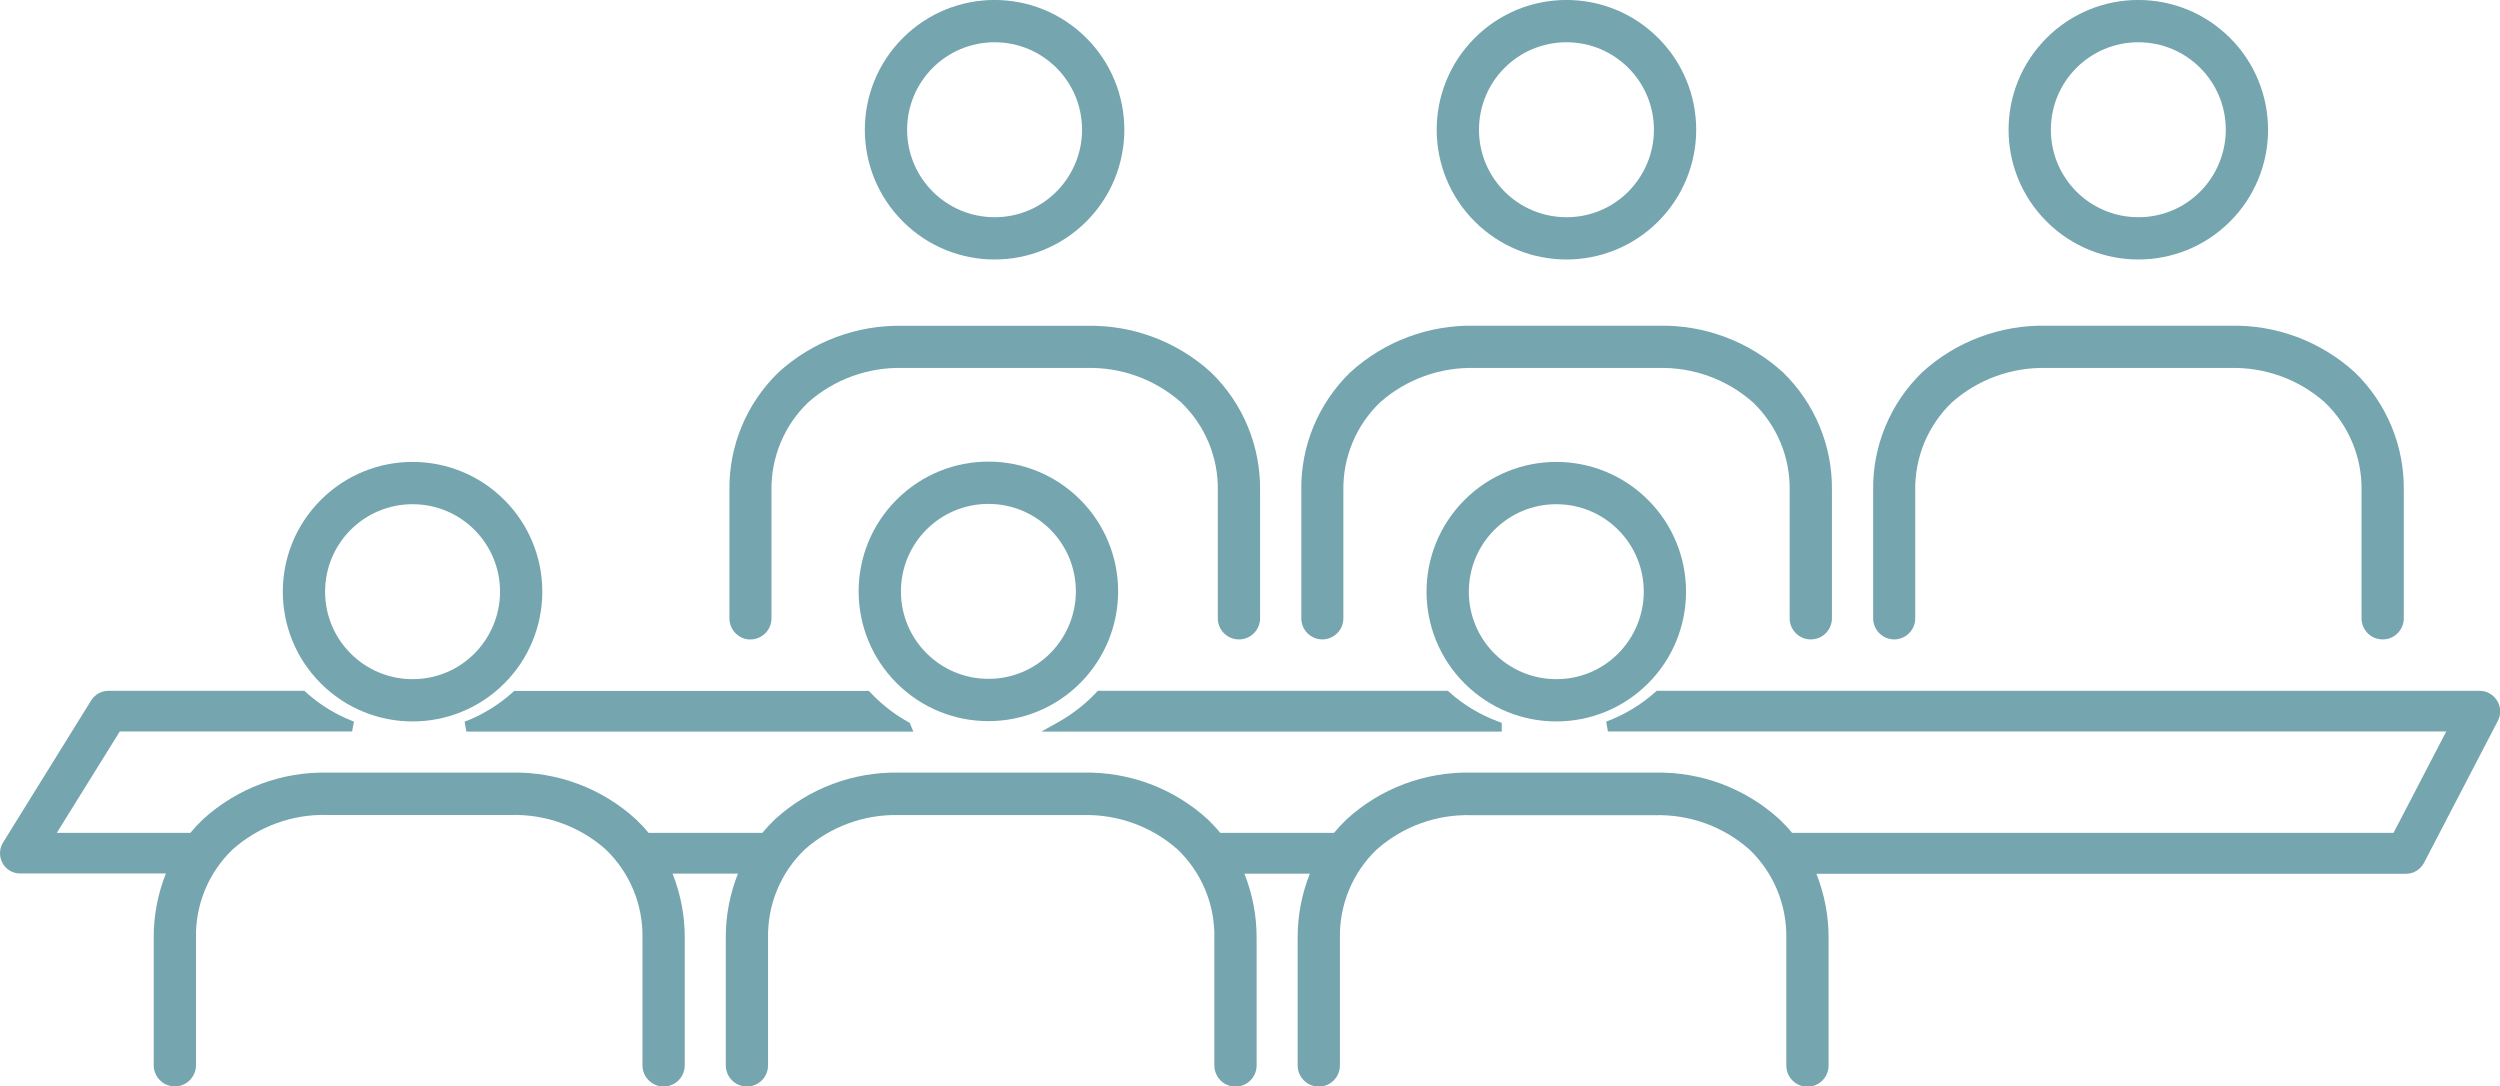 <?xml version="1.0" encoding="UTF-8"?>
<svg id="Lag_1" data-name="Lag 1" xmlns="http://www.w3.org/2000/svg" viewBox="0 0 246.08 106.94">
  <defs>
    <style>
      .cls-1 {
        fill: #75a5ae;
      }
    </style>
  </defs>
  <path class="cls-1" d="m245.79,68.97c-.36-.6-1.01-.97-1.71-.97h-81.01l-.14.13c-1.42,1.26-3.06,2.24-4.83,2.9l.17.97h82.52l-5.19,9.98h-59.2c-.38-.47-.8-.91-1.24-1.33-3.35-3.06-7.74-4.7-12.27-4.6h-18.07c-4.53-.1-8.93,1.54-12.27,4.6-.44.42-.85.86-1.24,1.33h-11.2c-.38-.47-.8-.91-1.23-1.33-3.35-3.06-7.74-4.7-12.27-4.6h-18.06c-4.53-.1-8.93,1.54-12.27,4.6-.44.42-.85.86-1.24,1.33h-11.2c-.38-.47-.8-.91-1.24-1.33-3.35-3.06-7.74-4.7-12.27-4.6h-18.07c-4.53-.1-8.93,1.54-12.28,4.6-.44.42-.85.86-1.24,1.33H5.59l6.2-9.98h22.87l.18-.97c-1.75-.67-3.36-1.65-4.74-2.9l-.14-.13H10.67c-.69,0-1.34.36-1.7.95L.3,82.93c-.38.62-.4,1.39-.05,2.02H.24c.35.64,1.02,1.03,1.75,1.03h14.34c-.8,2.01-1.21,4.16-1.2,6.33v12.55c0,.74.4,1.43,1.04,1.8.32.18.67.28,1.04.28.37,0,.72-.1,1.04-.28.64-.37,1.04-1.06,1.04-1.8v-12.55c-.06-3.29,1.25-6.45,3.63-8.72,2.56-2.26,5.88-3.47,9.3-3.37h18.08c3.42-.09,6.74,1.11,9.3,3.37,2.38,2.27,3.7,5.44,3.64,8.73v12.55c0,.74.4,1.43,1.04,1.8.32.18.67.28,1.04.28.37,0,.72-.1,1.04-.28.64-.37,1.04-1.06,1.04-1.8v-12.55c.01-2.17-.4-4.31-1.2-6.33h6.44c-.8,2.01-1.21,4.16-1.2,6.33v12.55c0,.74.4,1.43,1.04,1.8.32.18.67.28,1.04.28.36,0,.72-.1,1.04-.28.64-.37,1.04-1.06,1.04-1.8v-12.55c-.06-3.29,1.25-6.45,3.63-8.72,2.56-2.26,5.88-3.47,9.3-3.37h18.07c3.41-.09,6.74,1.11,9.3,3.37,2.38,2.27,3.7,5.44,3.63,8.73v12.55c0,.74.4,1.43,1.04,1.8.32.18.67.28,1.04.28.36,0,.72-.1,1.04-.28.64-.37,1.04-1.06,1.04-1.8v-12.55c.01-2.17-.4-4.31-1.2-6.33h6.44c-.8,2.01-1.21,4.16-1.2,6.33v12.55c0,.74.4,1.43,1.04,1.8.32.18.67.28,1.04.28.36,0,.72-.1,1.04-.28.64-.37,1.04-1.06,1.04-1.8v-12.55c-.06-3.29,1.25-6.45,3.63-8.72,2.56-2.26,5.88-3.47,9.3-3.37h18.07c3.42-.09,6.74,1.11,9.3,3.37,2.38,2.27,3.7,5.44,3.64,8.73v12.55c0,.74.4,1.43,1.04,1.8.31.18.67.28,1.04.28.37,0,.72-.1,1.04-.28.64-.37,1.04-1.06,1.04-1.8v-12.55c.01-2.17-.4-4.31-1.2-6.33h58.03c.75,0,1.43-.42,1.78-1.08l7.27-13.98c.32-.62.3-1.36-.06-1.96Z"/>
  <path class="cls-1" d="m147.82,72v-.85l-.33-.12c-1.78-.66-3.42-1.64-4.83-2.9l-.14-.13h-34.46l-.15.16c-.11.11-.22.22-.33.34-1.01,1.01-2.15,1.87-3.39,2.57l-1.68.94h44.81s.5,0,.5,0Z"/>
  <path class="cls-1" d="m86,68.5c-.1-.1-.22-.22-.32-.33l-.15-.16h-34.92l-.14.13c-1.39,1.25-3,2.24-4.74,2.9l.18.97h43.25s.74,0,.74,0l-.35-.85-.15-.09c-1.25-.69-2.39-1.56-3.39-2.56Z"/>
  <polygon class="cls-1" points="121.95 62.94 121.95 62.94 121.95 62.94 121.95 62.94"/>
  <path class="cls-1" d="m73.86,62.94c1.15,0,2.08-.93,2.08-2.08v-12.55c-.06-3.29,1.25-6.45,3.63-8.72,2.56-2.26,5.89-3.46,9.3-3.37h18.07c3.41-.09,6.74,1.11,9.3,3.37,2.38,2.27,3.7,5.44,3.63,8.72v12.55c0,1.15.93,2.08,2.08,2.08,1.15,0,2.08-.93,2.08-2.07h0v-12.55c.07-4.38-1.67-8.6-4.81-11.65-3.35-3.06-7.74-4.7-12.27-4.6h-18.07c-4.53-.1-8.93,1.54-12.27,4.6-3.14,3.05-4.89,7.27-4.81,11.65v12.55c0,1.15.93,2.08,2.08,2.08Z"/>
  <path class="cls-1" d="m106.93,21.8c2.4-2.39,3.74-5.64,3.74-9.03,0-3.39-1.34-6.64-3.74-9.03-4.99-4.99-13.07-4.99-18.06,0s-4.99,13.07,0,18.06,13.07,4.99,18.06,0Zm-9.03-17.64c4.76,0,8.61,3.85,8.61,8.61,0,2.28-.91,4.47-2.52,6.09h0c-1.61,1.62-3.8,2.53-6.09,2.52-4.76,0-8.61-3.85-8.61-8.61,0-4.76,3.85-8.61,8.61-8.61Z"/>
  <path class="cls-1" d="m49.64,67.27c2.4-2.39,3.74-5.64,3.74-9.03,0-3.39-1.34-6.64-3.74-9.03-4.99-4.99-13.07-4.99-18.06,0s-4.99,13.07,0,18.06,13.07,4.99,18.06,0Zm-9.03-17.64c4.76,0,8.61,3.85,8.61,8.61,0,2.28-.91,4.47-2.52,6.09h0c-1.61,1.62-3.8,2.53-6.09,2.52-4.76,0-8.61-3.85-8.61-8.61,0-4.76,3.85-8.61,8.61-8.61Z"/>
  <path class="cls-1" d="m130.15,62.94c1.15,0,2.08-.93,2.08-2.08v-12.55c-.06-3.29,1.25-6.45,3.63-8.72,2.56-2.26,5.89-3.46,9.3-3.37h18.07c3.41-.09,6.74,1.11,9.3,3.37,2.38,2.27,3.7,5.44,3.63,8.72v12.55c0,1.15.93,2.08,2.08,2.08s2.08-.93,2.08-2.08v-12.55c.07-4.38-1.67-8.6-4.81-11.65-3.35-3.06-7.74-4.7-12.27-4.6h-18.07c-4.53-.1-8.93,1.54-12.27,4.6-3.14,3.05-4.89,7.27-4.81,11.65v12.55c0,1.15.93,2.08,2.08,2.08Z"/>
  <path class="cls-1" d="m163.22,21.8c2.39-2.39,3.74-5.64,3.74-9.03,0-3.39-1.34-6.64-3.74-9.03-4.99-4.99-13.07-4.99-18.06,0-4.99,4.99-4.99,13.07,0,18.06,4.99,4.99,13.07,4.99,18.06,0Zm-9.03-17.64c4.76,0,8.61,3.85,8.61,8.61,0,2.28-.91,4.47-2.52,6.09-1.61,1.62-3.8,2.53-6.09,2.52-4.76,0-8.61-3.85-8.61-8.61,0-4.76,3.85-8.61,8.61-8.61Z"/>
  <path class="cls-1" d="m106.32,67.24c2.39-2.39,3.74-5.64,3.74-9.03,0-3.39-1.34-6.64-3.74-9.03-4.99-4.99-13.07-4.99-18.06,0-4.99,4.99-4.99,13.07,0,18.06,4.99,4.99,13.07,4.99,18.06,0Zm-17.64-9.03c0-4.76,3.85-8.61,8.61-8.61,4.76,0,8.61,3.85,8.61,8.61,0,2.28-.91,4.47-2.52,6.09-1.61,1.62-3.8,2.53-6.09,2.52-4.76,0-8.61-3.85-8.61-8.61Z"/>
  <polygon class="cls-1" points="234.53 62.94 234.53 62.94 234.53 62.94 234.53 62.94"/>
  <path class="cls-1" d="m186.44,62.94c1.15,0,2.08-.93,2.08-2.08v-12.55c-.06-3.29,1.25-6.45,3.63-8.72,2.56-2.26,5.89-3.46,9.3-3.37h18.07c3.41-.09,6.74,1.11,9.3,3.37,2.38,2.27,3.7,5.44,3.63,8.72v12.55c0,1.15.93,2.08,2.08,2.08,1.15,0,2.08-.93,2.08-2.08h0v-12.55c.07-4.38-1.67-8.6-4.81-11.65-3.35-3.06-7.74-4.7-12.27-4.6h-18.07c-4.53-.1-8.93,1.54-12.27,4.6-3.14,3.05-4.89,7.27-4.81,11.65v12.55c0,1.15.93,2.08,2.08,2.08Z"/>
  <path class="cls-1" d="m219.51,21.8c2.4-2.39,3.74-5.64,3.74-9.03,0-3.39-1.34-6.64-3.74-9.03-4.99-4.99-13.07-4.99-18.06,0s-4.99,13.07,0,18.06,13.07,4.99,18.06,0Zm-9.03-17.64c4.76,0,8.61,3.85,8.61,8.61,0,2.28-.91,4.47-2.52,6.09h0c-1.61,1.62-3.8,2.53-6.09,2.52-4.76,0-8.61-3.85-8.61-8.61,0-4.76,3.85-8.61,8.61-8.61Z"/>
  <path class="cls-1" d="m162.22,67.27c2.4-2.39,3.74-5.64,3.74-9.03,0-3.39-1.34-6.64-3.74-9.03-4.99-4.99-13.07-4.99-18.06,0s-4.99,13.07,0,18.06,13.07,4.99,18.06,0Zm-17.64-9.03c0-4.76,3.85-8.61,8.61-8.61,4.76,0,8.61,3.85,8.61,8.61,0,2.28-.91,4.47-2.52,6.09h0c-1.61,1.62-3.8,2.53-6.09,2.52-4.76,0-8.61-3.85-8.61-8.61Z"/>
</svg>